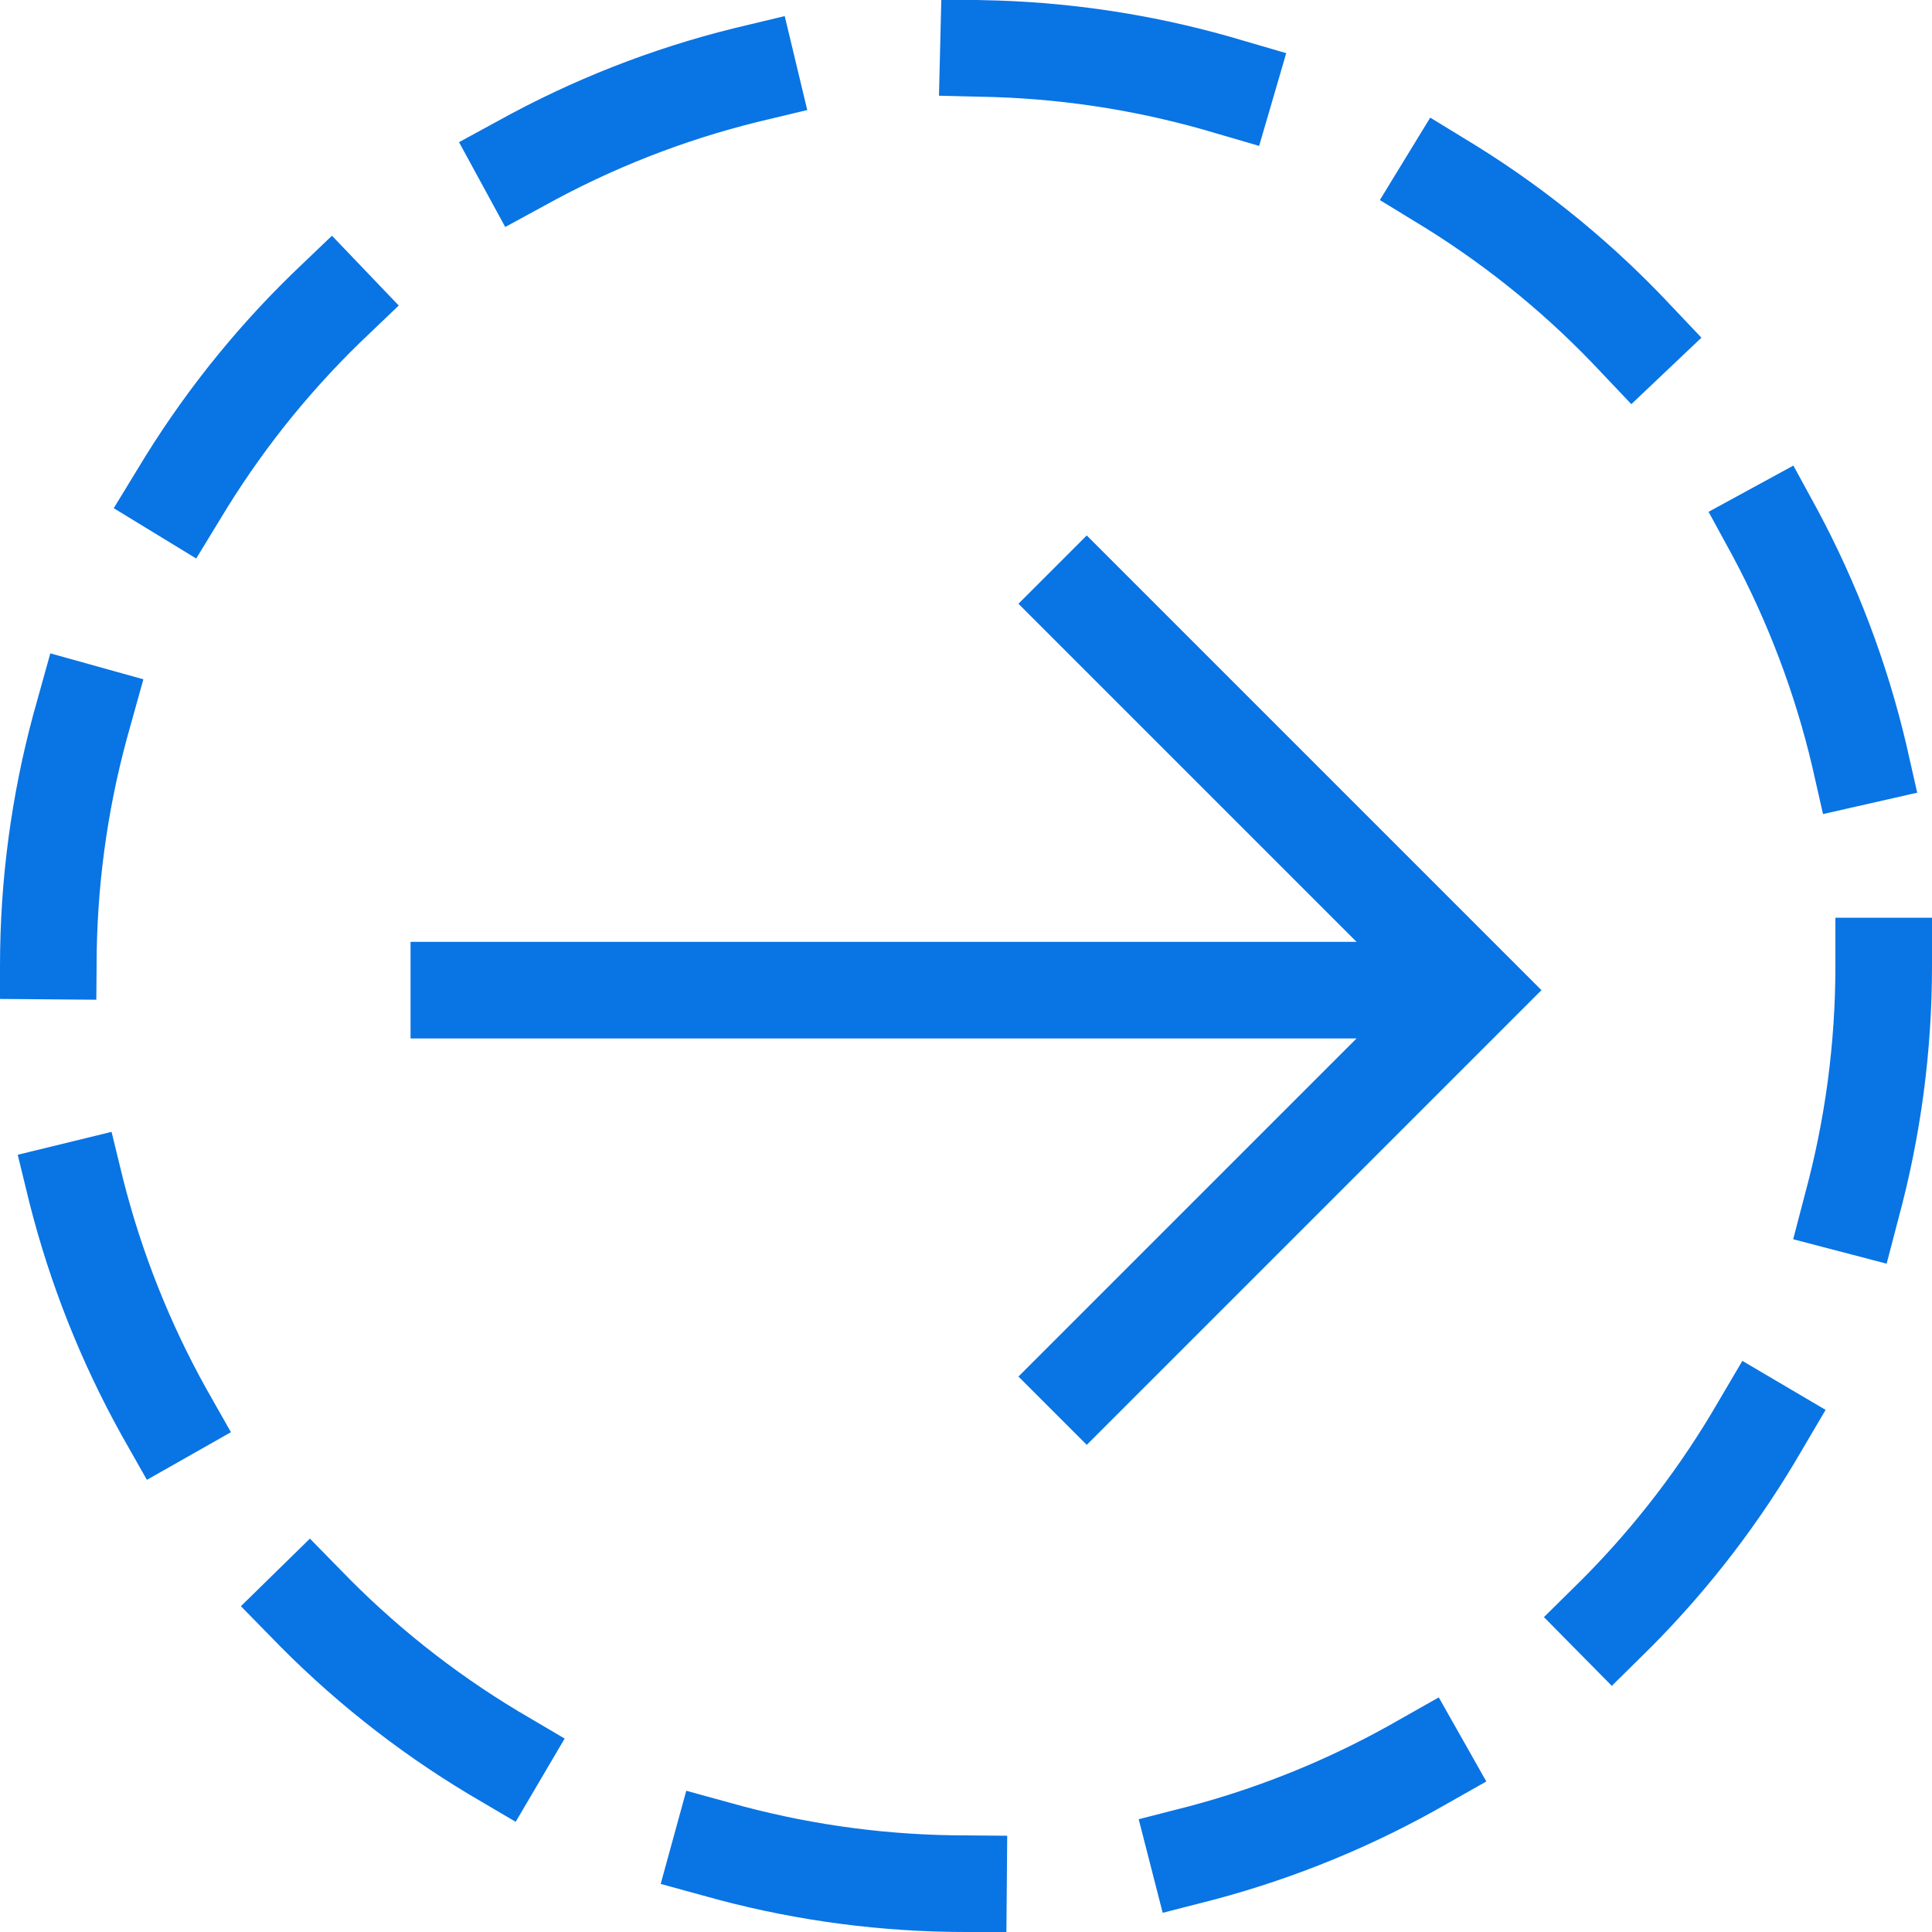 <svg width="40" height="40" viewBox="0 0 40 40" fill="none" xmlns="http://www.w3.org/2000/svg">
<path d="M9.5 20.5L28.5 20.5" stroke="#0974E4" stroke-width="2" stroke-miterlimit="10" stroke-linecap="square"/>
<path d="M22.5 28.5L30.5 20.5L22.5 12.5" stroke="#0974E4" stroke-width="2" stroke-miterlimit="10" stroke-linecap="square"/>
<circle cx="20" cy="20" r="19" stroke="#0974E4" stroke-width="2" stroke-miterlimit="10" stroke-linecap="square" stroke-dasharray="5 5"/>
</svg>
